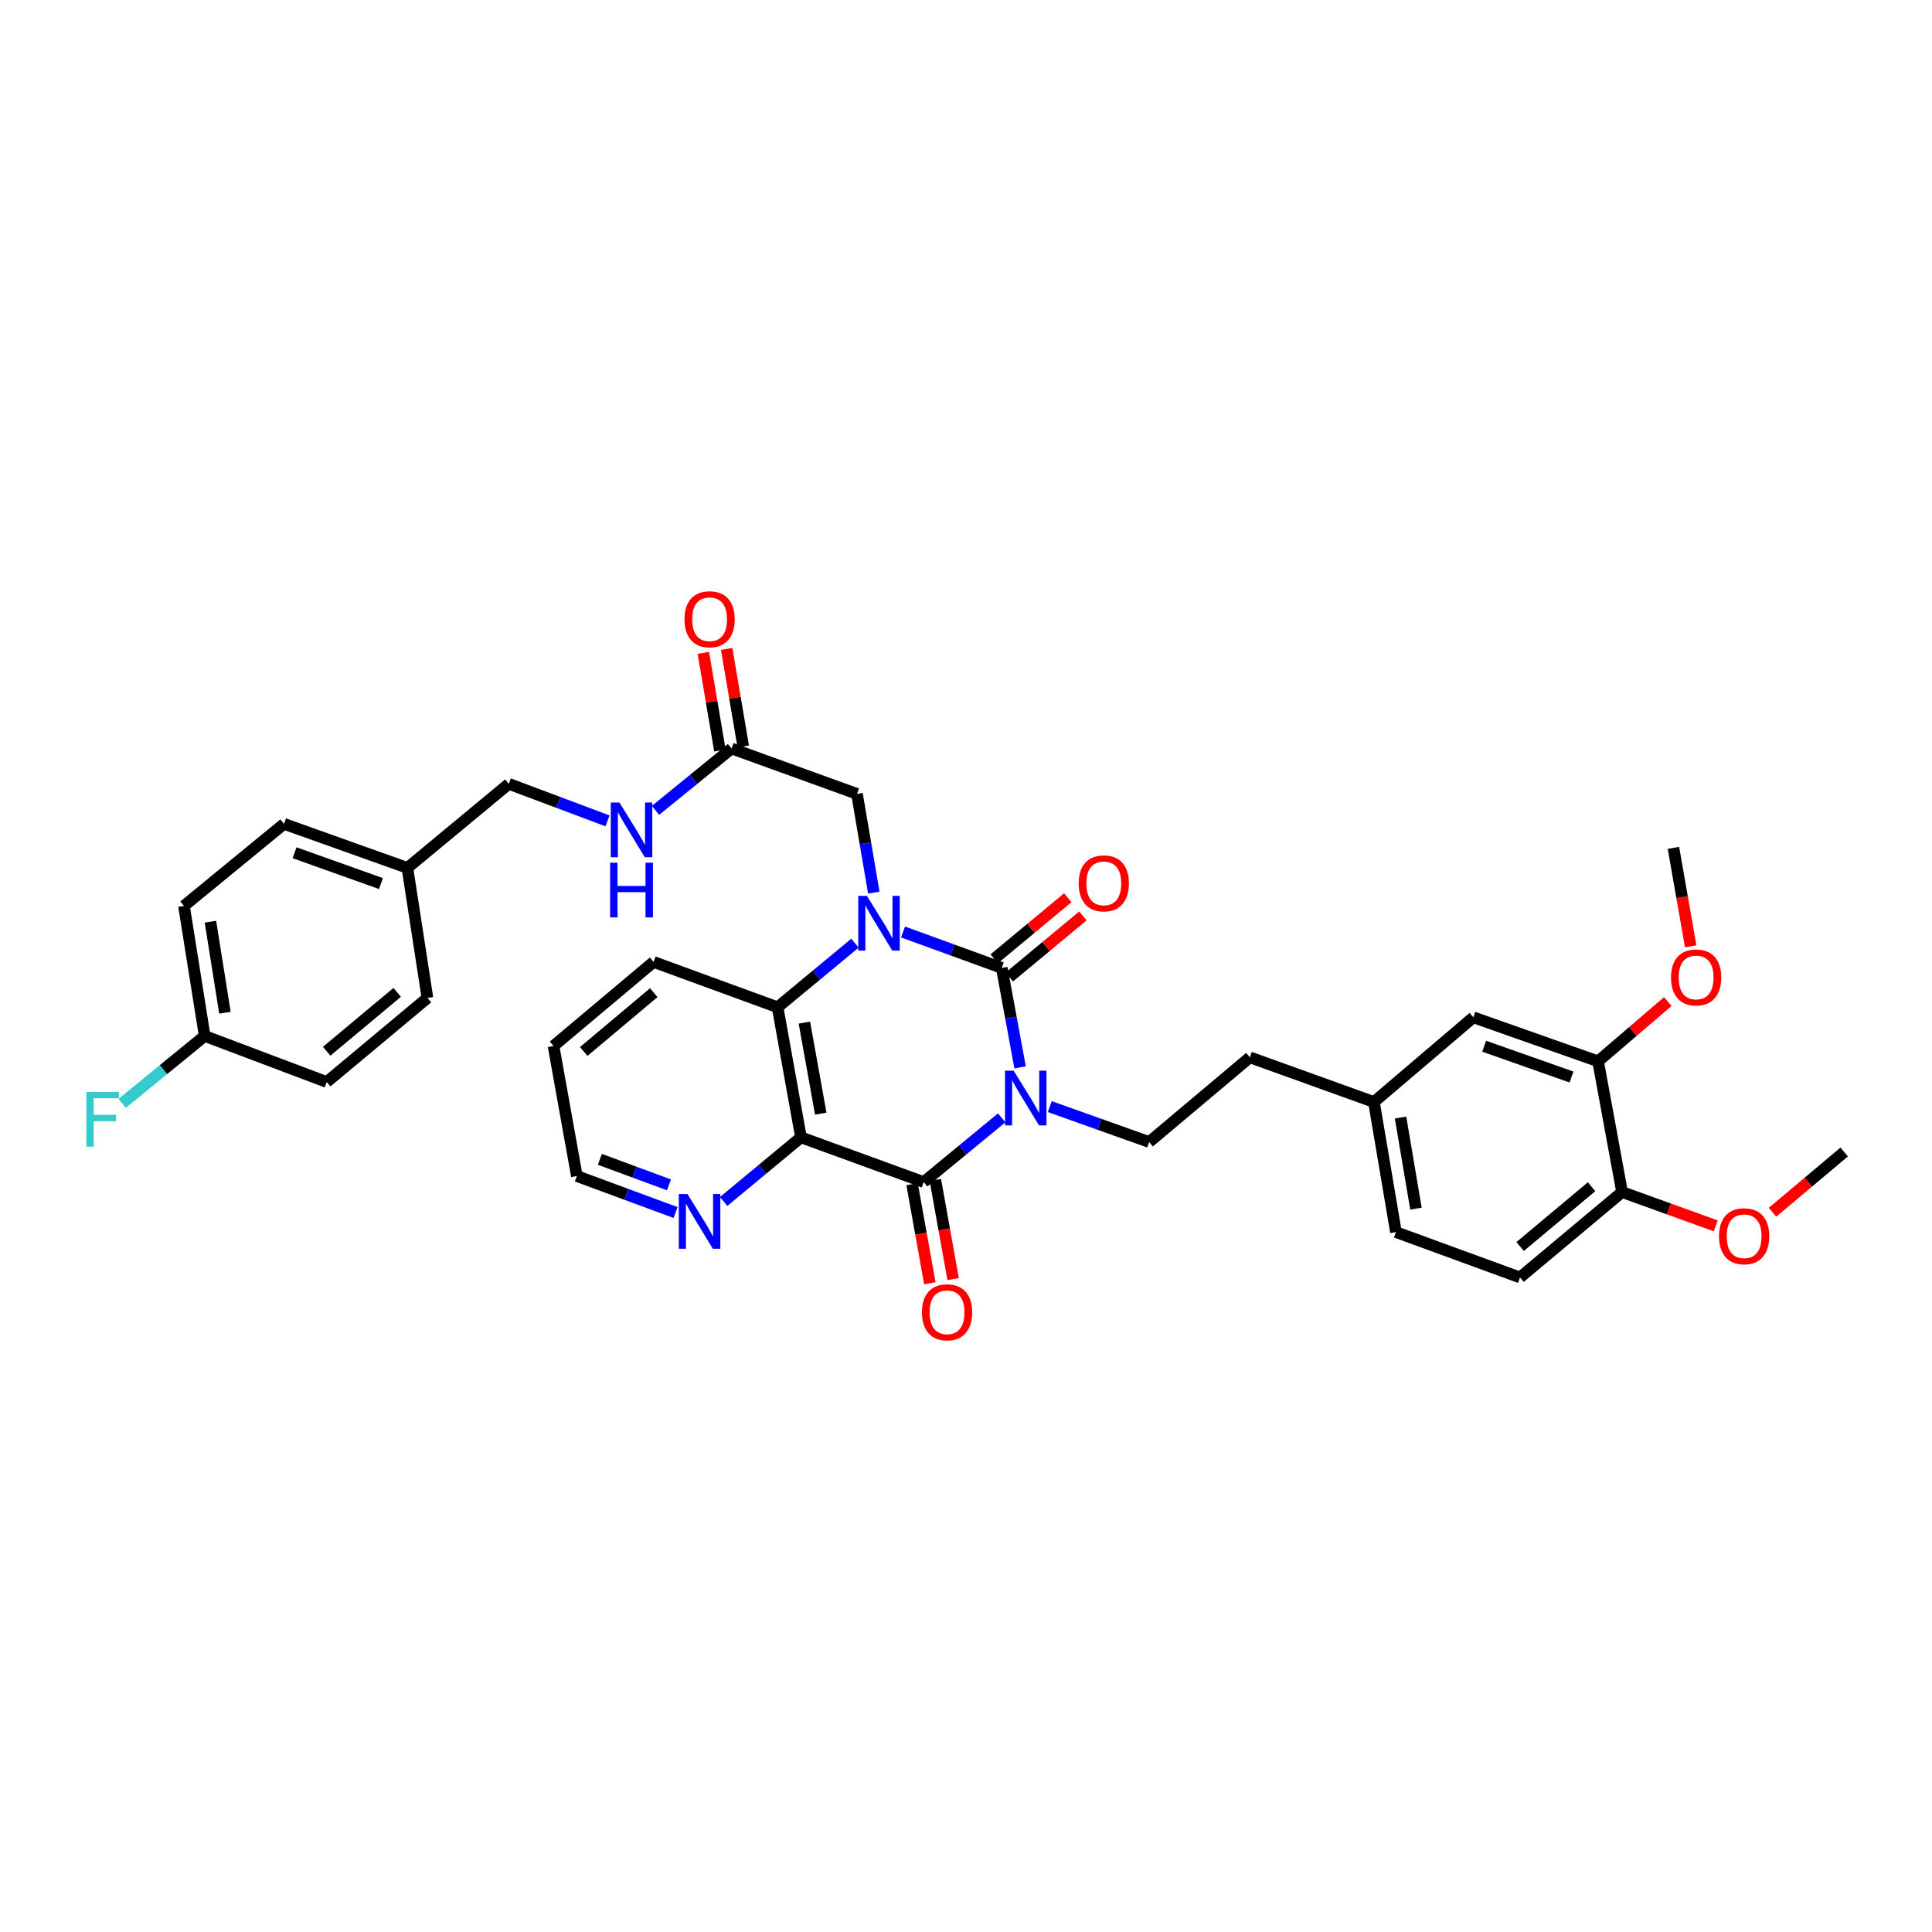 <?xml version='1.0' encoding='iso-8859-1'?>
<svg version='1.1' baseProfile='full'
              xmlns='http://www.w3.org/2000/svg'
                      xmlns:rdkit='http://www.rdkit.org/xml'
                      xmlns:xlink='http://www.w3.org/1999/xlink'
                  xml:space='preserve'
width='1000px' height='1000px' viewBox='0 0 1000 1000'>
<!-- END OF HEADER -->
<rect style='opacity:1.0;fill:#FFFFFF;stroke:none' width='1000' height='1000' x='0' y='0'> </rect>
<path class='bond-0' d='M 527.997,552.467 L 523.251,526.732' style='fill:none;fill-rule:evenodd;stroke:#0000FF;stroke-width:6px;stroke-linecap:butt;stroke-linejoin:miter;stroke-opacity:1' />
<path class='bond-0' d='M 523.251,526.732 L 518.505,500.997' style='fill:none;fill-rule:evenodd;stroke:#000000;stroke-width:6px;stroke-linecap:butt;stroke-linejoin:miter;stroke-opacity:1' />
<path class='bond-2' d='M 518.474,578.593 L 498.292,595.214' style='fill:none;fill-rule:evenodd;stroke:#0000FF;stroke-width:6px;stroke-linecap:butt;stroke-linejoin:miter;stroke-opacity:1' />
<path class='bond-2' d='M 498.292,595.214 L 478.11,611.835' style='fill:none;fill-rule:evenodd;stroke:#000000;stroke-width:6px;stroke-linecap:butt;stroke-linejoin:miter;stroke-opacity:1' />
<path class='bond-5' d='M 543.36,572.772 L 569.082,581.942' style='fill:none;fill-rule:evenodd;stroke:#0000FF;stroke-width:6px;stroke-linecap:butt;stroke-linejoin:miter;stroke-opacity:1' />
<path class='bond-5' d='M 569.082,581.942 L 594.805,591.111' style='fill:none;fill-rule:evenodd;stroke:#000000;stroke-width:6px;stroke-linecap:butt;stroke-linejoin:miter;stroke-opacity:1' />
<path class='bond-1' d='M 518.505,500.997 L 492.957,491.697' style='fill:none;fill-rule:evenodd;stroke:#000000;stroke-width:6px;stroke-linecap:butt;stroke-linejoin:miter;stroke-opacity:1' />
<path class='bond-1' d='M 492.957,491.697 L 467.408,482.397' style='fill:none;fill-rule:evenodd;stroke:#0000FF;stroke-width:6px;stroke-linecap:butt;stroke-linejoin:miter;stroke-opacity:1' />
<path class='bond-9' d='M 522.415,505.707 L 541.467,489.891' style='fill:none;fill-rule:evenodd;stroke:#000000;stroke-width:6px;stroke-linecap:butt;stroke-linejoin:miter;stroke-opacity:1' />
<path class='bond-9' d='M 541.467,489.891 L 560.519,474.074' style='fill:none;fill-rule:evenodd;stroke:#FF0000;stroke-width:6px;stroke-linecap:butt;stroke-linejoin:miter;stroke-opacity:1' />
<path class='bond-9' d='M 514.595,496.287 L 533.647,480.471' style='fill:none;fill-rule:evenodd;stroke:#000000;stroke-width:6px;stroke-linecap:butt;stroke-linejoin:miter;stroke-opacity:1' />
<path class='bond-9' d='M 533.647,480.471 L 552.699,464.654' style='fill:none;fill-rule:evenodd;stroke:#FF0000;stroke-width:6px;stroke-linecap:butt;stroke-linejoin:miter;stroke-opacity:1' />
<path class='bond-6' d='M 452.277,462.014 L 447.925,436.462' style='fill:none;fill-rule:evenodd;stroke:#0000FF;stroke-width:6px;stroke-linecap:butt;stroke-linejoin:miter;stroke-opacity:1' />
<path class='bond-6' d='M 447.925,436.462 L 443.572,410.911' style='fill:none;fill-rule:evenodd;stroke:#000000;stroke-width:6px;stroke-linecap:butt;stroke-linejoin:miter;stroke-opacity:1' />
<path class='bond-35' d='M 442.534,488.181 L 422.509,504.771' style='fill:none;fill-rule:evenodd;stroke:#0000FF;stroke-width:6px;stroke-linecap:butt;stroke-linejoin:miter;stroke-opacity:1' />
<path class='bond-35' d='M 422.509,504.771 L 402.484,521.361' style='fill:none;fill-rule:evenodd;stroke:#000000;stroke-width:6px;stroke-linecap:butt;stroke-linejoin:miter;stroke-opacity:1' />
<path class='bond-3' d='M 478.11,611.835 L 414.584,588.689' style='fill:none;fill-rule:evenodd;stroke:#000000;stroke-width:6px;stroke-linecap:butt;stroke-linejoin:miter;stroke-opacity:1' />
<path class='bond-10' d='M 472.085,612.916 L 476.687,638.562' style='fill:none;fill-rule:evenodd;stroke:#000000;stroke-width:6px;stroke-linecap:butt;stroke-linejoin:miter;stroke-opacity:1' />
<path class='bond-10' d='M 476.687,638.562 L 481.288,664.208' style='fill:none;fill-rule:evenodd;stroke:#FF0000;stroke-width:6px;stroke-linecap:butt;stroke-linejoin:miter;stroke-opacity:1' />
<path class='bond-10' d='M 484.136,610.754 L 488.737,636.4' style='fill:none;fill-rule:evenodd;stroke:#000000;stroke-width:6px;stroke-linecap:butt;stroke-linejoin:miter;stroke-opacity:1' />
<path class='bond-10' d='M 488.737,636.4 L 493.339,662.046' style='fill:none;fill-rule:evenodd;stroke:#FF0000;stroke-width:6px;stroke-linecap:butt;stroke-linejoin:miter;stroke-opacity:1' />
<path class='bond-4' d='M 414.584,588.689 L 402.484,521.361' style='fill:none;fill-rule:evenodd;stroke:#000000;stroke-width:6px;stroke-linecap:butt;stroke-linejoin:miter;stroke-opacity:1' />
<path class='bond-4' d='M 424.819,576.425 L 416.349,529.295' style='fill:none;fill-rule:evenodd;stroke:#000000;stroke-width:6px;stroke-linecap:butt;stroke-linejoin:miter;stroke-opacity:1' />
<path class='bond-7' d='M 414.584,588.689 L 394.566,605.286' style='fill:none;fill-rule:evenodd;stroke:#000000;stroke-width:6px;stroke-linecap:butt;stroke-linejoin:miter;stroke-opacity:1' />
<path class='bond-7' d='M 394.566,605.286 L 374.547,621.882' style='fill:none;fill-rule:evenodd;stroke:#0000FF;stroke-width:6px;stroke-linecap:butt;stroke-linejoin:miter;stroke-opacity:1' />
<path class='bond-25' d='M 402.484,521.361 L 338.284,497.896' style='fill:none;fill-rule:evenodd;stroke:#000000;stroke-width:6px;stroke-linecap:butt;stroke-linejoin:miter;stroke-opacity:1' />
<path class='bond-18' d='M 594.805,591.111 L 646.932,547.282' style='fill:none;fill-rule:evenodd;stroke:#000000;stroke-width:6px;stroke-linecap:butt;stroke-linejoin:miter;stroke-opacity:1' />
<path class='bond-8' d='M 443.572,410.911 L 378.665,387.418' style='fill:none;fill-rule:evenodd;stroke:#000000;stroke-width:6px;stroke-linecap:butt;stroke-linejoin:miter;stroke-opacity:1' />
<path class='bond-31' d='M 349.67,627.603 L 324.127,618.162' style='fill:none;fill-rule:evenodd;stroke:#0000FF;stroke-width:6px;stroke-linecap:butt;stroke-linejoin:miter;stroke-opacity:1' />
<path class='bond-31' d='M 324.127,618.162 L 298.583,608.72' style='fill:none;fill-rule:evenodd;stroke:#000000;stroke-width:6px;stroke-linecap:butt;stroke-linejoin:miter;stroke-opacity:1' />
<path class='bond-31' d='M 346.252,613.287 L 328.371,606.678' style='fill:none;fill-rule:evenodd;stroke:#0000FF;stroke-width:6px;stroke-linecap:butt;stroke-linejoin:miter;stroke-opacity:1' />
<path class='bond-31' d='M 328.371,606.678 L 310.491,600.069' style='fill:none;fill-rule:evenodd;stroke:#000000;stroke-width:6px;stroke-linecap:butt;stroke-linejoin:miter;stroke-opacity:1' />
<path class='bond-12' d='M 378.665,387.418 L 358.976,403.435' style='fill:none;fill-rule:evenodd;stroke:#000000;stroke-width:6px;stroke-linecap:butt;stroke-linejoin:miter;stroke-opacity:1' />
<path class='bond-12' d='M 358.976,403.435 L 339.287,419.452' style='fill:none;fill-rule:evenodd;stroke:#0000FF;stroke-width:6px;stroke-linecap:butt;stroke-linejoin:miter;stroke-opacity:1' />
<path class='bond-15' d='M 384.7,386.393 L 380.408,361.134' style='fill:none;fill-rule:evenodd;stroke:#000000;stroke-width:6px;stroke-linecap:butt;stroke-linejoin:miter;stroke-opacity:1' />
<path class='bond-15' d='M 380.408,361.134 L 376.117,335.876' style='fill:none;fill-rule:evenodd;stroke:#FF0000;stroke-width:6px;stroke-linecap:butt;stroke-linejoin:miter;stroke-opacity:1' />
<path class='bond-15' d='M 372.63,388.443 L 368.339,363.185' style='fill:none;fill-rule:evenodd;stroke:#000000;stroke-width:6px;stroke-linecap:butt;stroke-linejoin:miter;stroke-opacity:1' />
<path class='bond-15' d='M 368.339,363.185 L 364.047,337.927' style='fill:none;fill-rule:evenodd;stroke:#FF0000;stroke-width:6px;stroke-linecap:butt;stroke-linejoin:miter;stroke-opacity:1' />
<path class='bond-11' d='M 827.159,549.336 L 762.599,526.564' style='fill:none;fill-rule:evenodd;stroke:#000000;stroke-width:6px;stroke-linecap:butt;stroke-linejoin:miter;stroke-opacity:1' />
<path class='bond-11' d='M 813.403,557.466 L 768.211,541.526' style='fill:none;fill-rule:evenodd;stroke:#000000;stroke-width:6px;stroke-linecap:butt;stroke-linejoin:miter;stroke-opacity:1' />
<path class='bond-23' d='M 827.159,549.336 L 845.2,533.874' style='fill:none;fill-rule:evenodd;stroke:#000000;stroke-width:6px;stroke-linecap:butt;stroke-linejoin:miter;stroke-opacity:1' />
<path class='bond-23' d='M 845.2,533.874 L 863.241,518.413' style='fill:none;fill-rule:evenodd;stroke:#FF0000;stroke-width:6px;stroke-linecap:butt;stroke-linejoin:miter;stroke-opacity:1' />
<path class='bond-37' d='M 827.159,549.336 L 839.586,617.004' style='fill:none;fill-rule:evenodd;stroke:#000000;stroke-width:6px;stroke-linecap:butt;stroke-linejoin:miter;stroke-opacity:1' />
<path class='bond-19' d='M 314.442,424.88 L 288.903,415.297' style='fill:none;fill-rule:evenodd;stroke:#0000FF;stroke-width:6px;stroke-linecap:butt;stroke-linejoin:miter;stroke-opacity:1' />
<path class='bond-19' d='M 288.903,415.297 L 263.365,405.714' style='fill:none;fill-rule:evenodd;stroke:#000000;stroke-width:6px;stroke-linecap:butt;stroke-linejoin:miter;stroke-opacity:1' />
<path class='bond-13' d='M 839.586,617.004 L 786.751,661.214' style='fill:none;fill-rule:evenodd;stroke:#000000;stroke-width:6px;stroke-linecap:butt;stroke-linejoin:miter;stroke-opacity:1' />
<path class='bond-13' d='M 823.804,614.247 L 786.82,645.194' style='fill:none;fill-rule:evenodd;stroke:#000000;stroke-width:6px;stroke-linecap:butt;stroke-linejoin:miter;stroke-opacity:1' />
<path class='bond-28' d='M 839.586,617.004 L 863.833,625.755' style='fill:none;fill-rule:evenodd;stroke:#000000;stroke-width:6px;stroke-linecap:butt;stroke-linejoin:miter;stroke-opacity:1' />
<path class='bond-28' d='M 863.833,625.755 L 888.079,634.506' style='fill:none;fill-rule:evenodd;stroke:#FF0000;stroke-width:6px;stroke-linecap:butt;stroke-linejoin:miter;stroke-opacity:1' />
<path class='bond-14' d='M 762.599,526.564 L 711.145,570.393' style='fill:none;fill-rule:evenodd;stroke:#000000;stroke-width:6px;stroke-linecap:butt;stroke-linejoin:miter;stroke-opacity:1' />
<path class='bond-16' d='M 786.751,661.214 L 722.538,637.735' style='fill:none;fill-rule:evenodd;stroke:#000000;stroke-width:6px;stroke-linecap:butt;stroke-linejoin:miter;stroke-opacity:1' />
<path class='bond-17' d='M 711.145,570.393 L 646.932,547.282' style='fill:none;fill-rule:evenodd;stroke:#000000;stroke-width:6px;stroke-linecap:butt;stroke-linejoin:miter;stroke-opacity:1' />
<path class='bond-22' d='M 711.145,570.393 L 722.538,637.735' style='fill:none;fill-rule:evenodd;stroke:#000000;stroke-width:6px;stroke-linecap:butt;stroke-linejoin:miter;stroke-opacity:1' />
<path class='bond-22' d='M 724.925,578.452 L 732.9,625.592' style='fill:none;fill-rule:evenodd;stroke:#000000;stroke-width:6px;stroke-linecap:butt;stroke-linejoin:miter;stroke-opacity:1' />
<path class='bond-21' d='M 263.365,405.714 L 210.871,449.224' style='fill:none;fill-rule:evenodd;stroke:#000000;stroke-width:6px;stroke-linecap:butt;stroke-linejoin:miter;stroke-opacity:1' />
<path class='bond-20' d='M 105.943,536.209 L 95.224,468.901' style='fill:none;fill-rule:evenodd;stroke:#000000;stroke-width:6px;stroke-linecap:butt;stroke-linejoin:miter;stroke-opacity:1' />
<path class='bond-20' d='M 116.426,524.187 L 108.922,477.071' style='fill:none;fill-rule:evenodd;stroke:#000000;stroke-width:6px;stroke-linecap:butt;stroke-linejoin:miter;stroke-opacity:1' />
<path class='bond-24' d='M 105.943,536.209 L 84.588,553.651' style='fill:none;fill-rule:evenodd;stroke:#000000;stroke-width:6px;stroke-linecap:butt;stroke-linejoin:miter;stroke-opacity:1' />
<path class='bond-24' d='M 84.588,553.651 L 63.234,571.094' style='fill:none;fill-rule:evenodd;stroke:#33CCCC;stroke-width:6px;stroke-linecap:butt;stroke-linejoin:miter;stroke-opacity:1' />
<path class='bond-38' d='M 105.943,536.209 L 169.109,560.055' style='fill:none;fill-rule:evenodd;stroke:#000000;stroke-width:6px;stroke-linecap:butt;stroke-linejoin:miter;stroke-opacity:1' />
<path class='bond-29' d='M 210.871,449.224 L 221.243,516.532' style='fill:none;fill-rule:evenodd;stroke:#000000;stroke-width:6px;stroke-linecap:butt;stroke-linejoin:miter;stroke-opacity:1' />
<path class='bond-30' d='M 210.871,449.224 L 147.011,426.432' style='fill:none;fill-rule:evenodd;stroke:#000000;stroke-width:6px;stroke-linecap:butt;stroke-linejoin:miter;stroke-opacity:1' />
<path class='bond-30' d='M 197.176,457.335 L 152.474,441.381' style='fill:none;fill-rule:evenodd;stroke:#000000;stroke-width:6px;stroke-linecap:butt;stroke-linejoin:miter;stroke-opacity:1' />
<path class='bond-32' d='M 875.103,489.82 L 870.635,464.335' style='fill:none;fill-rule:evenodd;stroke:#FF0000;stroke-width:6px;stroke-linecap:butt;stroke-linejoin:miter;stroke-opacity:1' />
<path class='bond-32' d='M 870.635,464.335 L 866.166,438.851' style='fill:none;fill-rule:evenodd;stroke:#000000;stroke-width:6px;stroke-linecap:butt;stroke-linejoin:miter;stroke-opacity:1' />
<path class='bond-36' d='M 338.284,497.896 L 286.497,541.405' style='fill:none;fill-rule:evenodd;stroke:#000000;stroke-width:6px;stroke-linecap:butt;stroke-linejoin:miter;stroke-opacity:1' />
<path class='bond-36' d='M 338.391,513.796 L 302.14,544.252' style='fill:none;fill-rule:evenodd;stroke:#000000;stroke-width:6px;stroke-linecap:butt;stroke-linejoin:miter;stroke-opacity:1' />
<path class='bond-26' d='M 95.224,468.901 L 147.011,426.432' style='fill:none;fill-rule:evenodd;stroke:#000000;stroke-width:6px;stroke-linecap:butt;stroke-linejoin:miter;stroke-opacity:1' />
<path class='bond-27' d='M 169.109,560.055 L 221.243,516.532' style='fill:none;fill-rule:evenodd;stroke:#000000;stroke-width:6px;stroke-linecap:butt;stroke-linejoin:miter;stroke-opacity:1' />
<path class='bond-27' d='M 169.083,544.128 L 205.577,513.662' style='fill:none;fill-rule:evenodd;stroke:#000000;stroke-width:6px;stroke-linecap:butt;stroke-linejoin:miter;stroke-opacity:1' />
<path class='bond-33' d='M 917.45,627.456 L 935.998,611.868' style='fill:none;fill-rule:evenodd;stroke:#FF0000;stroke-width:6px;stroke-linecap:butt;stroke-linejoin:miter;stroke-opacity:1' />
<path class='bond-33' d='M 935.998,611.868 L 954.545,596.28' style='fill:none;fill-rule:evenodd;stroke:#000000;stroke-width:6px;stroke-linecap:butt;stroke-linejoin:miter;stroke-opacity:1' />
<path class='bond-34' d='M 298.583,608.72 L 286.497,541.405' style='fill:none;fill-rule:evenodd;stroke:#000000;stroke-width:6px;stroke-linecap:butt;stroke-linejoin:miter;stroke-opacity:1' />
<path  class='atom-0' d='M 524.664 554.179
L 533.944 569.179
Q 534.864 570.659, 536.344 573.339
Q 537.824 576.019, 537.904 576.179
L 537.904 554.179
L 541.664 554.179
L 541.664 582.499
L 537.784 582.499
L 527.824 566.099
Q 526.664 564.179, 525.424 561.979
Q 524.224 559.779, 523.864 559.099
L 523.864 582.499
L 520.184 582.499
L 520.184 554.179
L 524.664 554.179
' fill='#0000FF'/>
<path  class='atom-2' d='M 448.718 463.712
L 457.998 478.712
Q 458.918 480.192, 460.398 482.872
Q 461.878 485.552, 461.958 485.712
L 461.958 463.712
L 465.718 463.712
L 465.718 492.032
L 461.838 492.032
L 451.878 475.632
Q 450.718 473.712, 449.478 471.512
Q 448.278 469.312, 447.918 468.632
L 447.918 492.032
L 444.238 492.032
L 444.238 463.712
L 448.718 463.712
' fill='#0000FF'/>
<path  class='atom-8' d='M 355.843 618.039
L 365.123 633.039
Q 366.043 634.519, 367.523 637.199
Q 369.003 639.879, 369.083 640.039
L 369.083 618.039
L 372.843 618.039
L 372.843 646.359
L 368.963 646.359
L 359.003 629.959
Q 357.843 628.039, 356.603 625.839
Q 355.403 623.639, 355.043 622.959
L 355.043 646.359
L 351.363 646.359
L 351.363 618.039
L 355.843 618.039
' fill='#0000FF'/>
<path  class='atom-10' d='M 558.326 457.227
Q 558.326 450.427, 561.686 446.627
Q 565.046 442.827, 571.326 442.827
Q 577.606 442.827, 580.966 446.627
Q 584.326 450.427, 584.326 457.227
Q 584.326 464.107, 580.926 468.027
Q 577.526 471.907, 571.326 471.907
Q 565.086 471.907, 561.686 468.027
Q 558.326 464.147, 558.326 457.227
M 571.326 468.707
Q 575.646 468.707, 577.966 465.827
Q 580.326 462.907, 580.326 457.227
Q 580.326 451.667, 577.966 448.867
Q 575.646 446.027, 571.326 446.027
Q 567.006 446.027, 564.646 448.827
Q 562.326 451.627, 562.326 457.227
Q 562.326 462.947, 564.646 465.827
Q 567.006 468.707, 571.326 468.707
' fill='#FF0000'/>
<path  class='atom-11' d='M 477.19 679.237
Q 477.19 672.437, 480.55 668.637
Q 483.91 664.837, 490.19 664.837
Q 496.47 664.837, 499.83 668.637
Q 503.19 672.437, 503.19 679.237
Q 503.19 686.117, 499.79 690.037
Q 496.39 693.917, 490.19 693.917
Q 483.95 693.917, 480.55 690.037
Q 477.19 686.157, 477.19 679.237
M 490.19 690.717
Q 494.51 690.717, 496.83 687.837
Q 499.19 684.917, 499.19 679.237
Q 499.19 673.677, 496.83 670.877
Q 494.51 668.037, 490.19 668.037
Q 485.87 668.037, 483.51 670.837
Q 481.19 673.637, 481.19 679.237
Q 481.19 684.957, 483.51 687.837
Q 485.87 690.717, 490.19 690.717
' fill='#FF0000'/>
<path  class='atom-13' d='M 320.618 415.387
L 329.898 430.387
Q 330.818 431.867, 332.298 434.547
Q 333.778 437.227, 333.858 437.387
L 333.858 415.387
L 337.618 415.387
L 337.618 443.707
L 333.738 443.707
L 323.778 427.307
Q 322.618 425.387, 321.378 423.187
Q 320.178 420.987, 319.818 420.307
L 319.818 443.707
L 316.138 443.707
L 316.138 415.387
L 320.618 415.387
' fill='#0000FF'/>
<path  class='atom-13' d='M 315.798 446.539
L 319.638 446.539
L 319.638 458.579
L 334.118 458.579
L 334.118 446.539
L 337.958 446.539
L 337.958 474.859
L 334.118 474.859
L 334.118 461.779
L 319.638 461.779
L 319.638 474.859
L 315.798 474.859
L 315.798 446.539
' fill='#0000FF'/>
<path  class='atom-16' d='M 354.286 320.523
Q 354.286 313.723, 357.646 309.923
Q 361.006 306.123, 367.286 306.123
Q 373.566 306.123, 376.926 309.923
Q 380.286 313.723, 380.286 320.523
Q 380.286 327.403, 376.886 331.323
Q 373.486 335.203, 367.286 335.203
Q 361.046 335.203, 357.646 331.323
Q 354.286 327.443, 354.286 320.523
M 367.286 332.003
Q 371.606 332.003, 373.926 329.123
Q 376.286 326.203, 376.286 320.523
Q 376.286 314.963, 373.926 312.163
Q 371.606 309.323, 367.286 309.323
Q 362.966 309.323, 360.606 312.123
Q 358.286 314.923, 358.286 320.523
Q 358.286 326.243, 360.606 329.123
Q 362.966 332.003, 367.286 332.003
' fill='#FF0000'/>
<path  class='atom-24' d='M 864.912 505.92
Q 864.912 499.12, 868.272 495.32
Q 871.632 491.52, 877.912 491.52
Q 884.192 491.52, 887.552 495.32
Q 890.912 499.12, 890.912 505.92
Q 890.912 512.8, 887.512 516.72
Q 884.112 520.6, 877.912 520.6
Q 871.672 520.6, 868.272 516.72
Q 864.912 512.84, 864.912 505.92
M 877.912 517.4
Q 882.232 517.4, 884.552 514.52
Q 886.912 511.6, 886.912 505.92
Q 886.912 500.36, 884.552 497.56
Q 882.232 494.72, 877.912 494.72
Q 873.592 494.72, 871.232 497.52
Q 868.912 500.32, 868.912 505.92
Q 868.912 511.64, 871.232 514.52
Q 873.592 517.4, 877.912 517.4
' fill='#FF0000'/>
<path  class='atom-25' d='M 44.689 565.205
L 61.529 565.205
L 61.529 568.445
L 48.489 568.445
L 48.489 577.045
L 60.089 577.045
L 60.089 580.325
L 48.489 580.325
L 48.489 593.525
L 44.689 593.525
L 44.689 565.205
' fill='#33CCCC'/>
<path  class='atom-29' d='M 889.758 639.883
Q 889.758 633.083, 893.118 629.283
Q 896.478 625.483, 902.758 625.483
Q 909.038 625.483, 912.398 629.283
Q 915.758 633.083, 915.758 639.883
Q 915.758 646.763, 912.358 650.683
Q 908.958 654.563, 902.758 654.563
Q 896.518 654.563, 893.118 650.683
Q 889.758 646.803, 889.758 639.883
M 902.758 651.363
Q 907.078 651.363, 909.398 648.483
Q 911.758 645.563, 911.758 639.883
Q 911.758 634.323, 909.398 631.523
Q 907.078 628.683, 902.758 628.683
Q 898.438 628.683, 896.078 631.483
Q 893.758 634.283, 893.758 639.883
Q 893.758 645.603, 896.078 648.483
Q 898.438 651.363, 902.758 651.363
' fill='#FF0000'/>
</svg>
